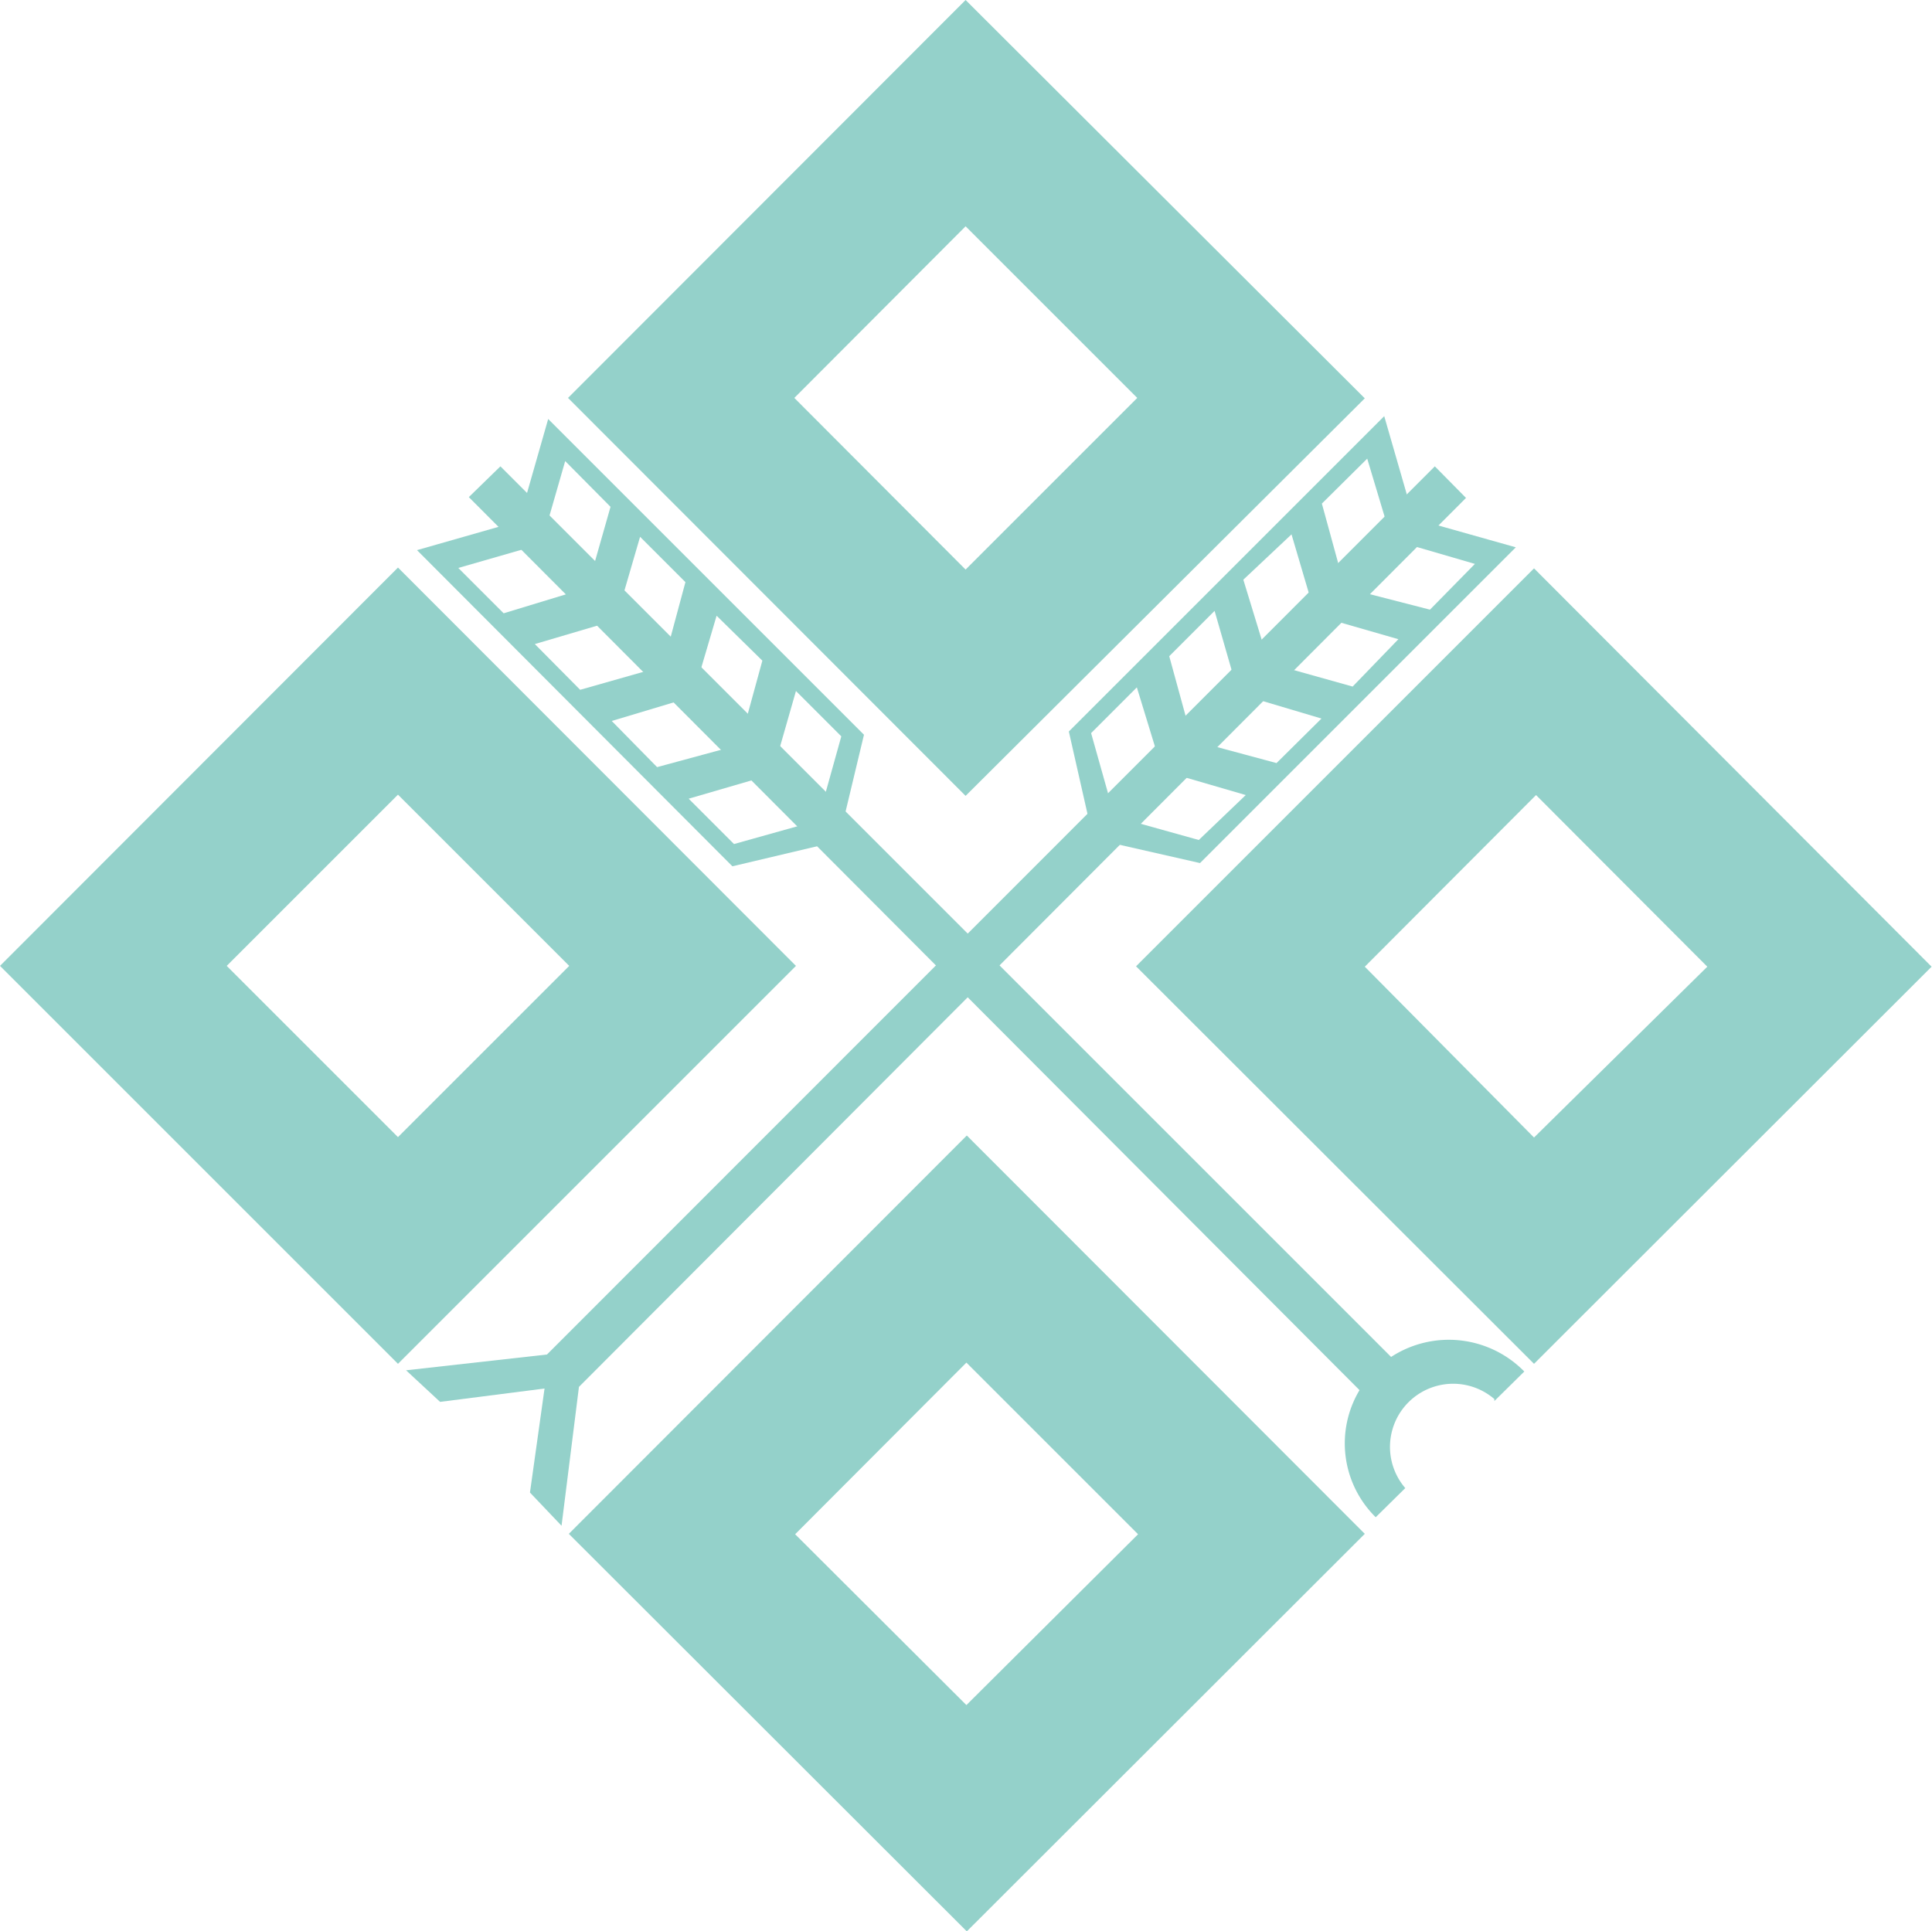 <svg id="レイヤー_1" data-name="レイヤー 1" xmlns="http://www.w3.org/2000/svg" viewBox="0 0 47.72 47.71"><defs><style>.cls-1{fill:#94d1ca;}</style></defs><title>名称未設定-1</title><path class="cls-1" d="M30.14.48l-9.82,9.83,9.82,9.83L40,10.32Zm0,14.07-4.23-4.24,4.23-4.24,4.24,4.24Z" transform="translate(-6.29 -0.48)"/><path class="cls-1" d="M44.18,14.52l-9.83,9.83,9.83,9.82L54,24.36Zm0,14.06L40,24.36l4.23-4.24,4.23,4.24Z" transform="translate(-6.29 -0.48)"/><path class="cls-1" d="M25.95,24.34,16.12,14.5,6.29,24.34l9.83,9.83Zm-14.06,0,4.23-4.23,4.23,4.23-4.23,4.23Z" transform="translate(-6.29 -0.48)"/><path class="cls-1" d="M40,38.37l-9.83-9.84-9.83,9.84,9.83,9.82ZM30.16,42.6l-4.23-4.22,4.23-4.24,4.24,4.24Z" transform="translate(-6.29 -0.48)"/><path class="cls-1" d="M27.63,18.63l-7.8-7.8-.72,2.52-2.52.72,7.79,7.81L27,21.26Zm-8.9-3-1.12-1.12,2.05-.59.59-2.05L21.37,13,20.8,15Zm1.89,1.89L19.5,16.39l2-.59.6-2.06,1.12,1.12-.56,2.08Zm1.9,1.91L21.4,18.29l2-.6.59-2,1.13,1.11-.57,2.08Zm1.9,1.9-1.12-1.12,2.06-.6.59-2.06,1.12,1.12-.58,2.08Z" transform="translate(-6.29 -0.48)"/><path class="cls-1" d="M43.2,35.09l.74-.73A2.61,2.61,0,0,0,40.65,34l-22-22-.78.76,22,22.06a2.56,2.56,0,0,0,.4,3.14l.73-.72a1.56,1.56,0,0,1,2.2-2.2Z" transform="translate(-6.29 -0.48)"/><path class="cls-1" d="M41.21,13.29l-.73-2.53-7.79,7.79.6,2.65,2.64.6L43.73,14Zm-7.39,7.36-.58-2.06,1.13-1.13L35,19.52l2.06.6L35.9,21.23Zm4-1.32-2.08-.56-.57-2.08,1.12-1.12.59,2.05,2.05.61Zm.37-5.65.59,2,2.05.59L39.7,17.44l-2.07-.58L37,14.8Zm3.42,1.86L39.51,15l-.57-2.08,1.12-1.11.6,2,2.06.6Z" transform="translate(-6.29 -0.48)"/><polygon class="cls-1" points="13.87 37.69 14.3 34.26 36.21 12.3 35.44 11.52 13.51 33.46 10.03 33.85 10.87 34.63 13.45 34.3 13.09 36.87 13.87 37.69"/></svg>